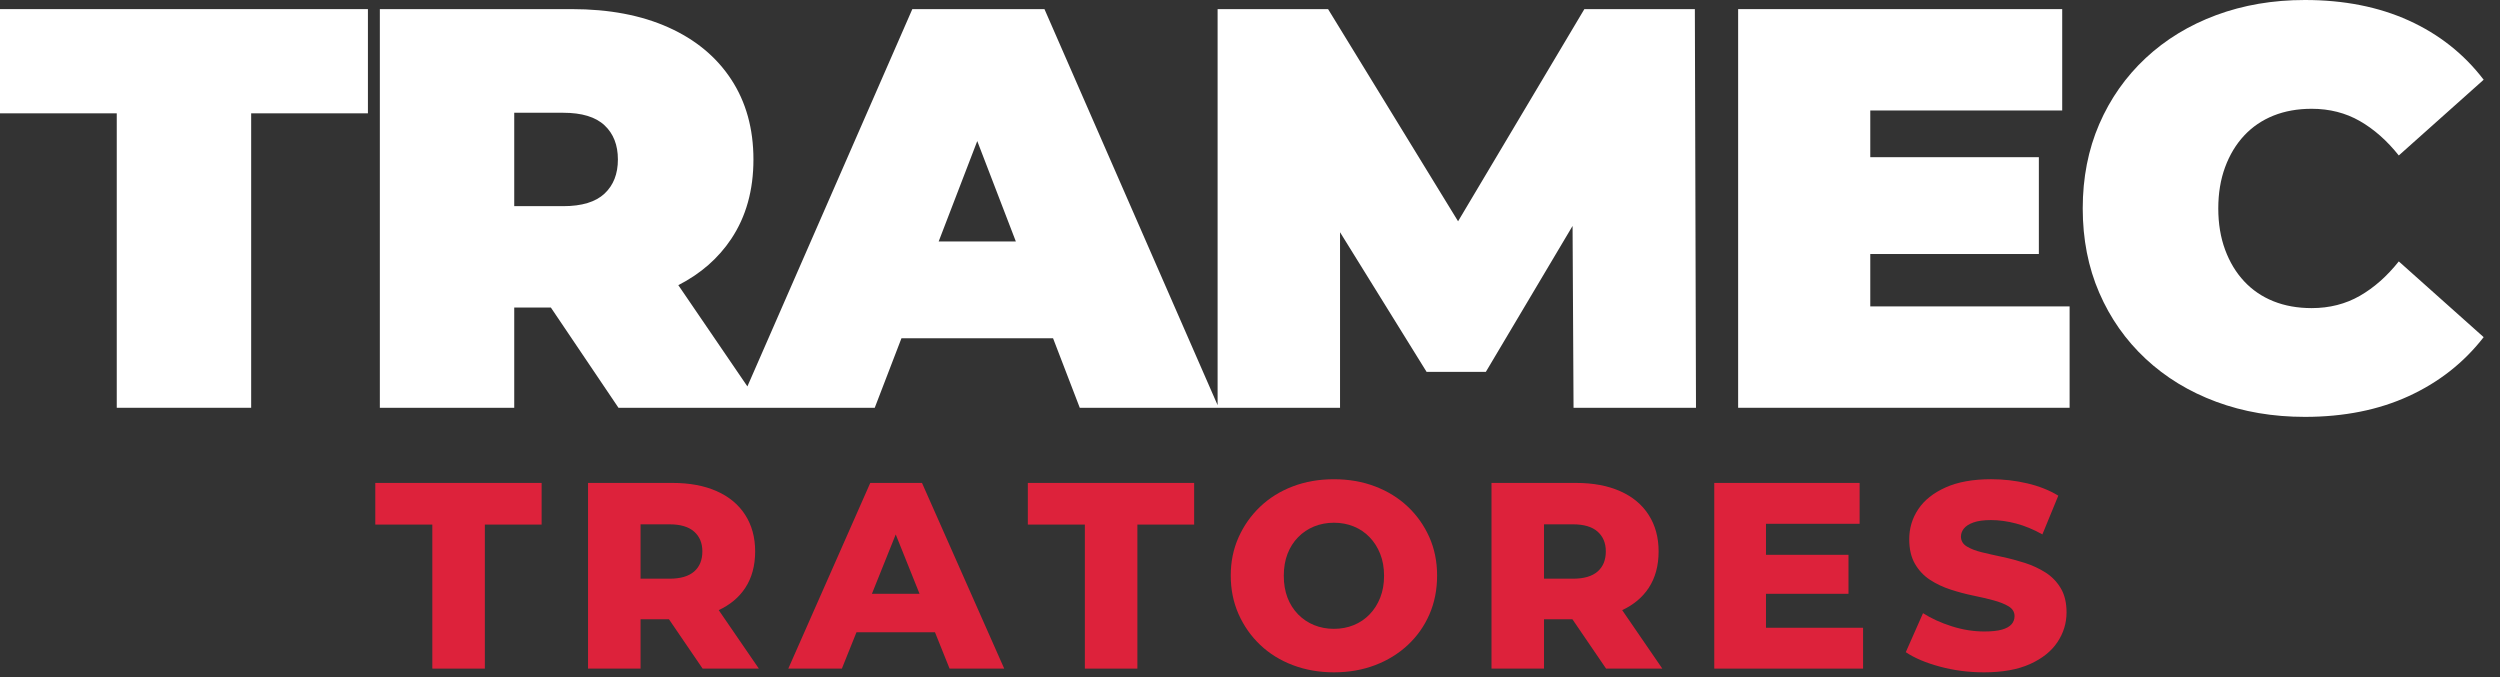<svg xmlns="http://www.w3.org/2000/svg" width="144" height="39" viewBox="0 0 144 39" fill="none"><rect x="0" y="0" width="144" height="39" fill="#333333" stroke="none"/><path d="M21.617 30.216H24.902V38.512H27.927V30.216H31.197V27.817H21.617V30.216Z" fill="#DD223B"></path><path d="M39.982 30.621C40.298 30.901 40.456 31.28 40.456 31.759C40.456 32.258 40.298 32.645 39.982 32.92C39.666 33.195 39.193 33.333 38.561 33.333H36.896V30.201H38.561C39.193 30.201 39.666 30.341 39.982 30.621ZM42.924 33.867C43.306 33.287 43.497 32.584 43.497 31.759C43.497 30.954 43.306 30.254 42.924 29.658C42.542 29.062 41.994 28.607 41.281 28.291C40.568 27.975 39.723 27.817 38.745 27.817H33.871V38.512H36.896V35.67H38.532L40.471 38.512H43.71L41.399 35.144C42.052 34.837 42.564 34.414 42.924 33.867Z" fill="#DD223B"></path><path d="M50.222 34.203L51.594 30.784L52.966 34.203H50.222ZM50.127 27.817L45.406 38.512H48.492L49.333 36.419H53.855L54.695 38.512H57.843L53.107 27.817H50.127Z" fill="#DD223B"></path><path d="M59.203 30.216H62.488V38.512H65.513V30.216H68.783V27.817H59.203V30.216Z" fill="#DD223B"></path><path d="M79.5 34.426C79.353 34.798 79.149 35.119 78.889 35.388C78.629 35.658 78.324 35.864 77.972 36.007C77.621 36.15 77.242 36.221 76.834 36.221C76.427 36.221 76.047 36.15 75.695 36.007C75.344 35.864 75.036 35.658 74.771 35.388C74.507 35.118 74.303 34.797 74.16 34.426C74.018 34.054 73.946 33.634 73.946 33.165C73.946 32.697 74.018 32.277 74.16 31.905C74.303 31.533 74.506 31.212 74.771 30.942C75.036 30.672 75.344 30.466 75.695 30.323C76.047 30.181 76.427 30.11 76.834 30.109C77.242 30.109 77.621 30.18 77.972 30.323C78.324 30.466 78.629 30.672 78.889 30.942C79.149 31.212 79.353 31.533 79.5 31.905C79.648 32.277 79.722 32.697 79.722 33.165C79.722 33.634 79.648 34.054 79.5 34.426ZM81.082 29.177C80.552 28.678 79.925 28.291 79.202 28.016C78.479 27.741 77.69 27.604 76.834 27.604C75.978 27.604 75.189 27.741 74.466 28.016C73.743 28.291 73.116 28.681 72.586 29.185C72.057 29.689 71.642 30.278 71.341 30.95C71.041 31.622 70.89 32.355 70.891 33.15C70.891 33.954 71.041 34.696 71.341 35.373C71.642 36.05 72.057 36.641 72.586 37.145C73.116 37.649 73.745 38.039 74.474 38.314C75.202 38.589 75.989 38.726 76.834 38.726C77.69 38.726 78.479 38.589 79.202 38.314C79.925 38.039 80.554 37.652 81.089 37.153C81.624 36.654 82.039 36.066 82.335 35.388C82.63 34.711 82.777 33.965 82.777 33.15C82.777 32.345 82.627 31.607 82.327 30.934C82.026 30.262 81.611 29.677 81.082 29.177Z" fill="#DD223B"></path><path d="M92.021 30.621C92.337 30.901 92.495 31.28 92.495 31.759C92.495 32.258 92.337 32.645 92.021 32.92C91.706 33.195 91.232 33.333 90.6 33.333H88.935V30.201H90.6C91.232 30.201 91.706 30.341 92.021 30.621ZM94.963 33.867C95.345 33.287 95.536 32.584 95.536 31.759C95.536 30.954 95.345 30.254 94.963 29.658C94.581 29.062 94.033 28.607 93.32 28.291C92.607 27.975 91.762 27.817 90.784 27.817H85.91V38.512H88.935V35.67H90.571L92.51 38.512H95.749L93.438 35.144C94.091 34.837 94.603 34.414 94.963 33.867Z" fill="#DD223B"></path><path d="M101.721 34.203H106.473V31.957H101.721V30.17H107.114V27.817H98.742V38.512H107.313V36.159H101.721V34.203Z" fill="#DD223B"></path><path d="M118.696 33.875C118.472 33.503 118.179 33.203 117.818 32.974C117.456 32.745 117.061 32.561 116.634 32.424C116.205 32.287 115.775 32.172 115.342 32.08C114.909 31.988 114.515 31.899 114.158 31.812C113.802 31.726 113.512 31.614 113.287 31.476C113.063 31.339 112.951 31.148 112.951 30.904C112.951 30.741 113.007 30.588 113.119 30.445C113.231 30.303 113.414 30.186 113.669 30.094C113.924 30.002 114.26 29.956 114.678 29.956C115.146 29.956 115.63 30.023 116.129 30.155C116.628 30.287 117.132 30.496 117.642 30.781L118.558 28.55C118.039 28.235 117.441 27.998 116.763 27.84C116.086 27.682 115.396 27.603 114.693 27.603C113.644 27.603 112.768 27.761 112.065 28.077C111.362 28.393 110.838 28.81 110.492 29.33C110.145 29.849 109.972 30.425 109.972 31.056C109.972 31.627 110.082 32.1 110.301 32.477C110.52 32.854 110.807 33.16 111.164 33.394C111.52 33.628 111.917 33.817 112.355 33.959C112.793 34.102 113.224 34.216 113.647 34.303C114.069 34.389 114.461 34.481 114.823 34.578C115.184 34.675 115.477 34.792 115.702 34.929C115.926 35.067 116.038 35.253 116.038 35.487C116.038 35.67 115.979 35.828 115.862 35.961C115.745 36.093 115.562 36.195 115.312 36.266C115.062 36.338 114.723 36.373 114.296 36.373C113.674 36.373 113.05 36.274 112.424 36.075C111.797 35.877 111.245 35.624 110.766 35.319L109.773 37.565C110.272 37.901 110.927 38.179 111.737 38.397C112.546 38.617 113.394 38.726 114.281 38.726C115.34 38.726 116.221 38.568 116.924 38.252C117.626 37.937 118.154 37.517 118.505 36.992C118.857 36.468 119.033 35.895 119.033 35.273C119.033 34.713 118.92 34.247 118.696 33.875Z" fill="#DD223B"></path><path d="M0 6.528H6.725V23.488H14.467V6.528H21.192V0.525H0V6.528Z" fill="white"></path><path d="M54.067 13.909L56.29 8.125L58.513 13.909H54.067ZM34.82 7.217C35.334 7.698 35.591 8.354 35.591 9.185C35.591 10.017 35.334 10.672 34.82 11.153C34.306 11.634 33.513 11.875 32.441 11.875H29.62V6.495H32.441C33.513 6.495 34.306 6.736 34.82 7.217ZM91.259 0.525L83.985 12.746L76.497 0.525H70.134V23.338L60.161 0.525H52.55L43.05 22.257L39.071 16.425C40.358 15.767 41.374 14.879 42.119 13.761C42.972 12.482 43.399 10.957 43.398 9.185C43.398 7.414 42.972 5.877 42.119 4.576C41.266 3.275 40.058 2.275 38.494 1.575C36.931 0.875 35.077 0.525 32.934 0.525H21.879V23.488H29.62V17.714H31.73L35.624 23.488H50.385L51.923 19.486H60.657L62.195 23.488H77.186V13.376L82.172 21.421H85.584L90.58 13.014L90.636 23.488H97.689L97.624 0.525H91.259Z" fill="white"></path><path d="M107.728 14.631H117.438V9.054H107.728V6.364H118.783V0.525H100.117V23.488H119.209V17.649H107.728V14.631Z" fill="white"></path><path d="M135.924 17.042C135.104 17.512 134.18 17.747 133.152 17.747C132.343 17.747 131.61 17.616 130.954 17.354C130.298 17.091 129.735 16.709 129.265 16.205C128.795 15.702 128.428 15.096 128.166 14.385C127.904 13.674 127.773 12.881 127.773 12.006C127.773 11.132 127.904 10.339 128.166 9.628C128.428 8.918 128.795 8.311 129.265 7.807C129.735 7.305 130.298 6.922 130.954 6.659C131.61 6.397 132.343 6.266 133.152 6.266C134.18 6.266 135.104 6.501 135.924 6.971C136.744 7.441 137.493 8.103 138.171 8.955L143.059 4.592C141.922 3.106 140.484 1.969 138.745 1.181C137.007 0.394 135.011 3.32308e-05 132.758 3.32308e-05C130.921 3.32308e-05 129.221 0.29 127.657 0.869C126.094 1.449 124.738 2.275 123.59 3.346C122.442 4.418 121.55 5.686 120.916 7.151C120.282 8.617 119.965 10.235 119.965 12.006C119.965 13.778 120.282 15.396 120.916 16.861C121.55 18.327 122.442 19.595 123.59 20.667C124.738 21.738 126.094 22.564 127.657 23.143C129.221 23.723 130.921 24.012 132.758 24.012C135.011 24.012 137.007 23.613 138.745 22.815C140.483 22.017 141.921 20.886 143.059 19.42L138.171 15.057C137.493 15.91 136.744 16.572 135.924 17.042Z" fill="white"></path></svg>